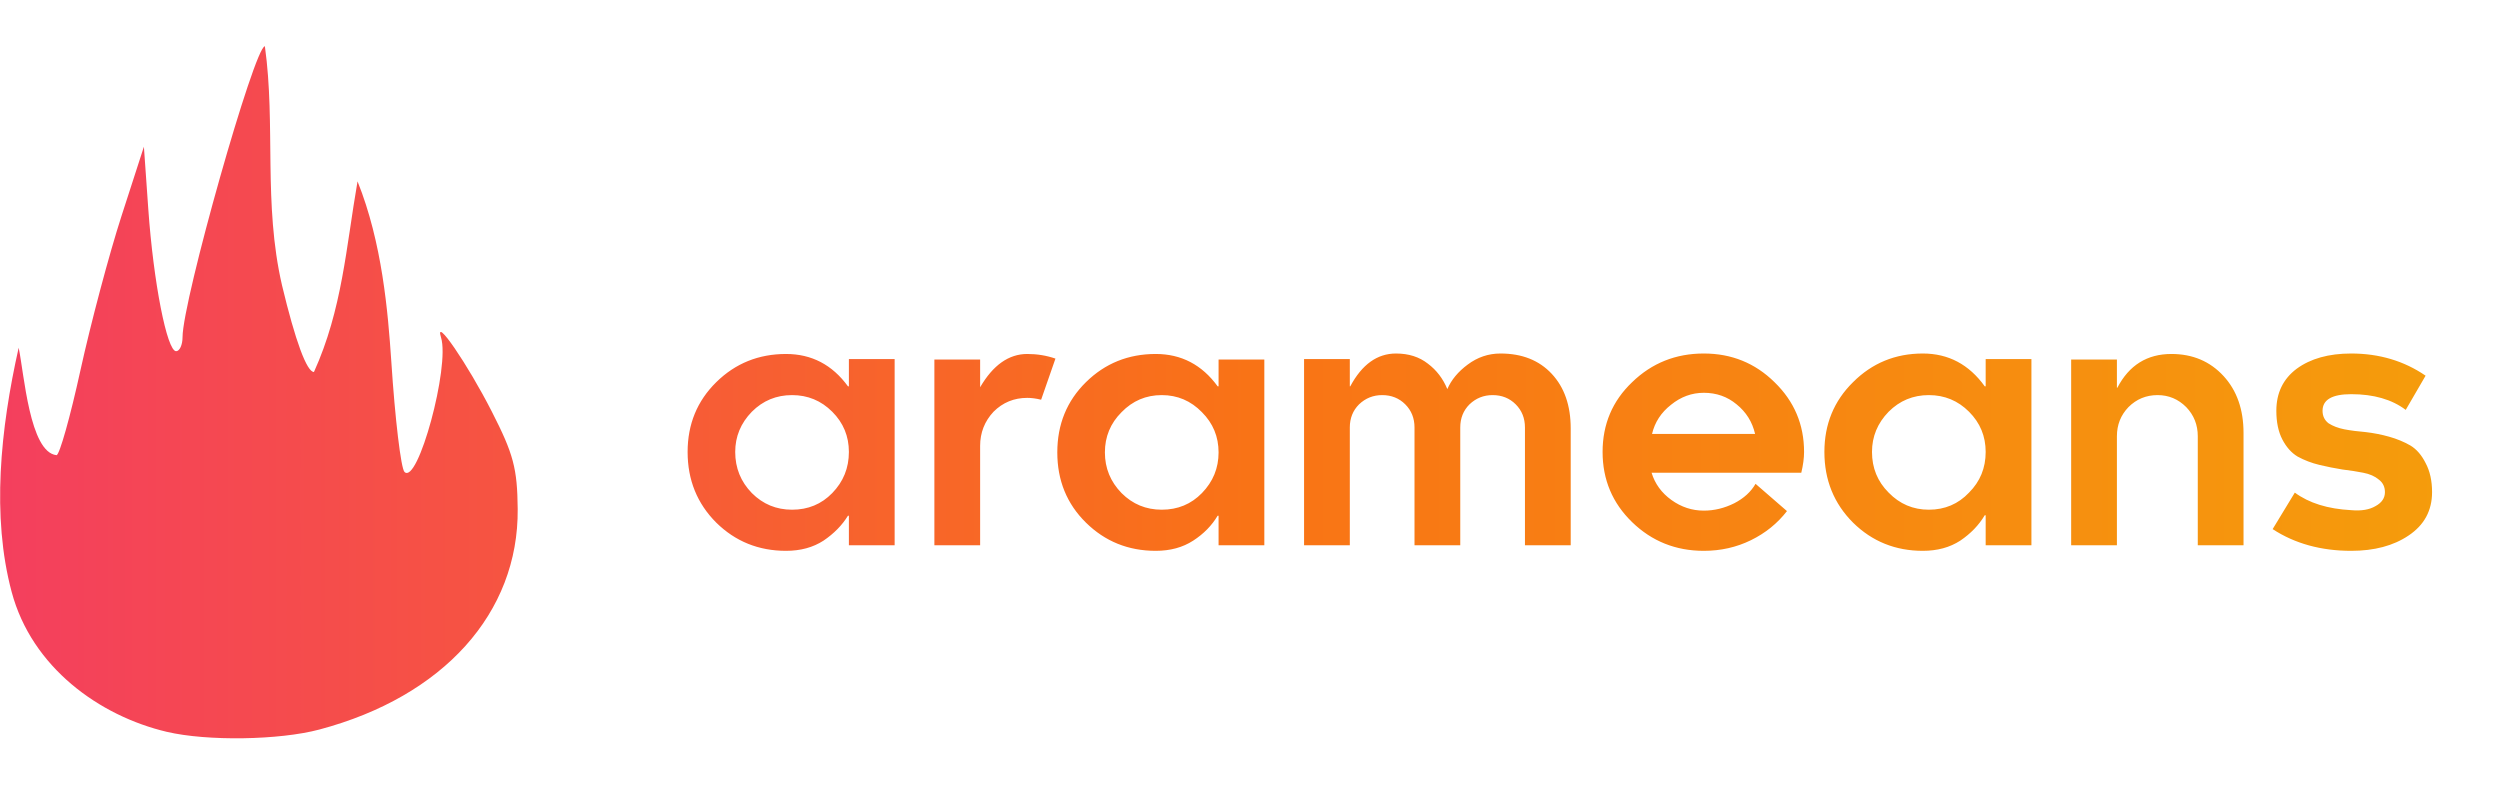 <svg version="1.2" xmlns="http://www.w3.org/2000/svg" viewBox="0 -9 541 171" width="541" height="173">
	<style>
		.s0 { fill: url(#logoGradient) } 
	</style>
	<defs>
		<linearGradient id="logoGradient" x1="0%" y1="0%" x2="100%" y2="0%" gradientUnits="userSpaceOnUse">
			<stop offset="0%" stop-color="#f43f5e"/>
			<stop offset="50%" stop-color="#f97316"/>
			<stop offset="100%" stop-color="#f59e0b"/>
		</linearGradient>
	</defs>
	<g id="Layer 1">
		<g id="Folder 1">
			<path id="path6" class="s0" d="m36.1 148.37c-14.57-3.44-29.22-13.94-33.58-30.29-4.37-16.34-2.44-35.23 1.52-52.83 1.19 5.64 2.36 22.62 8.19 23.25 0.64 0 2.97-8.27 5.18-18.38 2.22-10.1 6.21-25.12 8.88-33.37l4.85-15 0.95 13.5c1.12 15.84 4.04 30.75 6.02 30.75 0.76 0 1.39-1.36 1.39-3.02 0-7.9 15.59-62.99 17.82-62.97 2.38 17.12-0.39 33.99 3.71 51.74 2.88 12.04 5.36 18.75 6.91 18.75 6.13-13.53 6.95-27 9.43-41.25 5.34 13.29 6.58 28.19 7.31 38.99 0.8 12.38 2.09 23.13 2.85 23.89 2.88 2.88 9.86-22.82 7.91-29.09-1.51-4.83 5.72 5.7 10.98 16.01 4.71 9.22 5.52 12.29 5.61 21.1 0.2 22.5-16.05 40.57-42.91 47.72-8.71 2.32-24.3 2.55-33.02 0.5z"/>
			<path id="arameans" class="s0" aria-label="arameans"  d="m183.7 87.8q0-5.1-3.6-8.7-3.6-3.6-8.7-3.6-5.1 0-8.7 3.6-3.6 3.7-3.6 8.7 0 5.2 3.6 8.9 3.6 3.6 8.7 3.6 5.2 0 8.7-3.6 3.6-3.7 3.6-8.9zm9.9 20.2h-9.9v-6.4h-0.2q-1.9 3.1-5.3 5.4-3.4 2.2-8.1 2.2-8.9 0-15.1-6.1-6.2-6.2-6.2-15.3 0-9 6.2-15.1 6.2-6.1 15.1-6.1 8.3 0 13.4 7h0.2v-5.9h9.9zm28.7-41.4q3.2 0 6.1 1l-3.1 8.9q-1.6-0.4-3-0.4-4.3 0-7.3 3-2.9 3.1-2.9 7.4v21.5h-9.9v-40.2h9.9v6q4.2-7.2 10.2-7.2zm41.4 21.3q0-5.1-3.6-8.7-3.6-3.7-8.7-3.7-5.1 0-8.7 3.7-3.6 3.6-3.6 8.7 0 5.1 3.6 8.8 3.6 3.6 8.7 3.6 5.2 0 8.7-3.6 3.6-3.7 3.6-8.8zm9.9 20.1h-9.9v-6.4h-0.2q-1.9 3.2-5.3 5.4-3.4 2.2-8.1 2.2-8.9 0-15.1-6.1-6.2-6.1-6.2-15.2 0-9.1 6.2-15.2 6.2-6.1 15.1-6.1 8.3 0 13.4 7h0.2v-5.8h9.9zm18.5-25.5v25.5h-9.9v-40.3h9.9v5.9h0.1q3.8-7.1 9.9-7.1 4.1 0 6.9 2.2 2.8 2.1 4.2 5.5 1.3-3 4.4-5.3 3.2-2.4 7.1-2.4 7 0 11.1 4.4 4.1 4.4 4.1 11.8v25.3h-9.9v-25.5q0-3-2-5-2-2-5-2-2.9 0-5 2-2 2-2 5v25.5h-9.9v-25.5q0-3-2-5-2-2-5-2-2.9 0-5 2-2 2-2 5zm98.3 5.3q0 2-0.6 4.5h-32.4q1.1 3.6 4.3 5.9 3.2 2.3 7 2.3 3.4 0 6.6-1.6 3.1-1.6 4.6-4.2l6.8 5.9q-3.1 4-7.8 6.3-4.7 2.3-10.2 2.3-9.1 0-15.5-6.2-6.4-6.2-6.4-15.2 0-9 6.4-15.1 6.4-6.2 15.5-6.2 9 0 15.3 6.2 6.4 6.2 6.4 15.1zm-32.9-3.9h22.3q-0.9-3.9-4-6.4-3-2.5-7.1-2.5-3.9 0-7.1 2.6-3.2 2.5-4.1 6.3zm72.2 3.9q0-5.1-3.6-8.7-3.6-3.6-8.7-3.6-5.1 0-8.7 3.6-3.6 3.7-3.6 8.7 0 5.2 3.6 8.8 3.6 3.7 8.7 3.7 5.2 0 8.7-3.7 3.6-3.6 3.6-8.8zm9.9 20.2h-9.9v-6.5h-0.2q-1.9 3.2-5.3 5.5-3.4 2.2-8.1 2.2-8.9 0-15.1-6.1-6.2-6.2-6.2-15.3 0-9 6.2-15.1 6.2-6.2 15.1-6.2 8.3 0 13.4 7.1h0.2v-5.9h9.9zm18.5-23.6v23.6h-9.9v-40.2h9.9v6.1h0.1q3.8-7.3 11.7-7.3 6.9 0 11.3 4.8 4.3 4.7 4.3 12.3v24.3h-9.9v-23.6q0-3.7-2.5-6.3-2.6-2.6-6.2-2.6-3.7 0-6.3 2.6-2.5 2.6-2.5 6.3zm50.7 16q3.3 0.3 5.3-0.9 2-1.1 2-3 0-1.7-1.3-2.7-1.3-1.1-3.4-1.5-2-0.4-4.5-0.7-2.5-0.4-5-1-2.5-0.6-4.7-1.8-2-1.2-3.3-3.7-1.3-2.5-1.3-6.2 0-5.8 4.4-9.1 4.5-3.3 11.8-3.3 9.1 0 16.1 4.8l-4.3 7.4q-4.5-3.4-11.8-3.4-6.2 0-6.2 3.6 0 1.7 1.3 2.7 1.4 0.9 3.4 1.3 2.1 0.4 4.6 0.6 2.6 0.3 5.1 1 2.5 0.7 4.6 1.9 2 1.2 3.3 3.8 1.4 2.6 1.4 6.3 0 6-5.1 9.4-4.9 3.3-12.4 3.3-9.8 0-17-4.7l4.8-7.9q4.6 3.4 12.2 3.8z"/>
		</g>
	</g>
</svg>